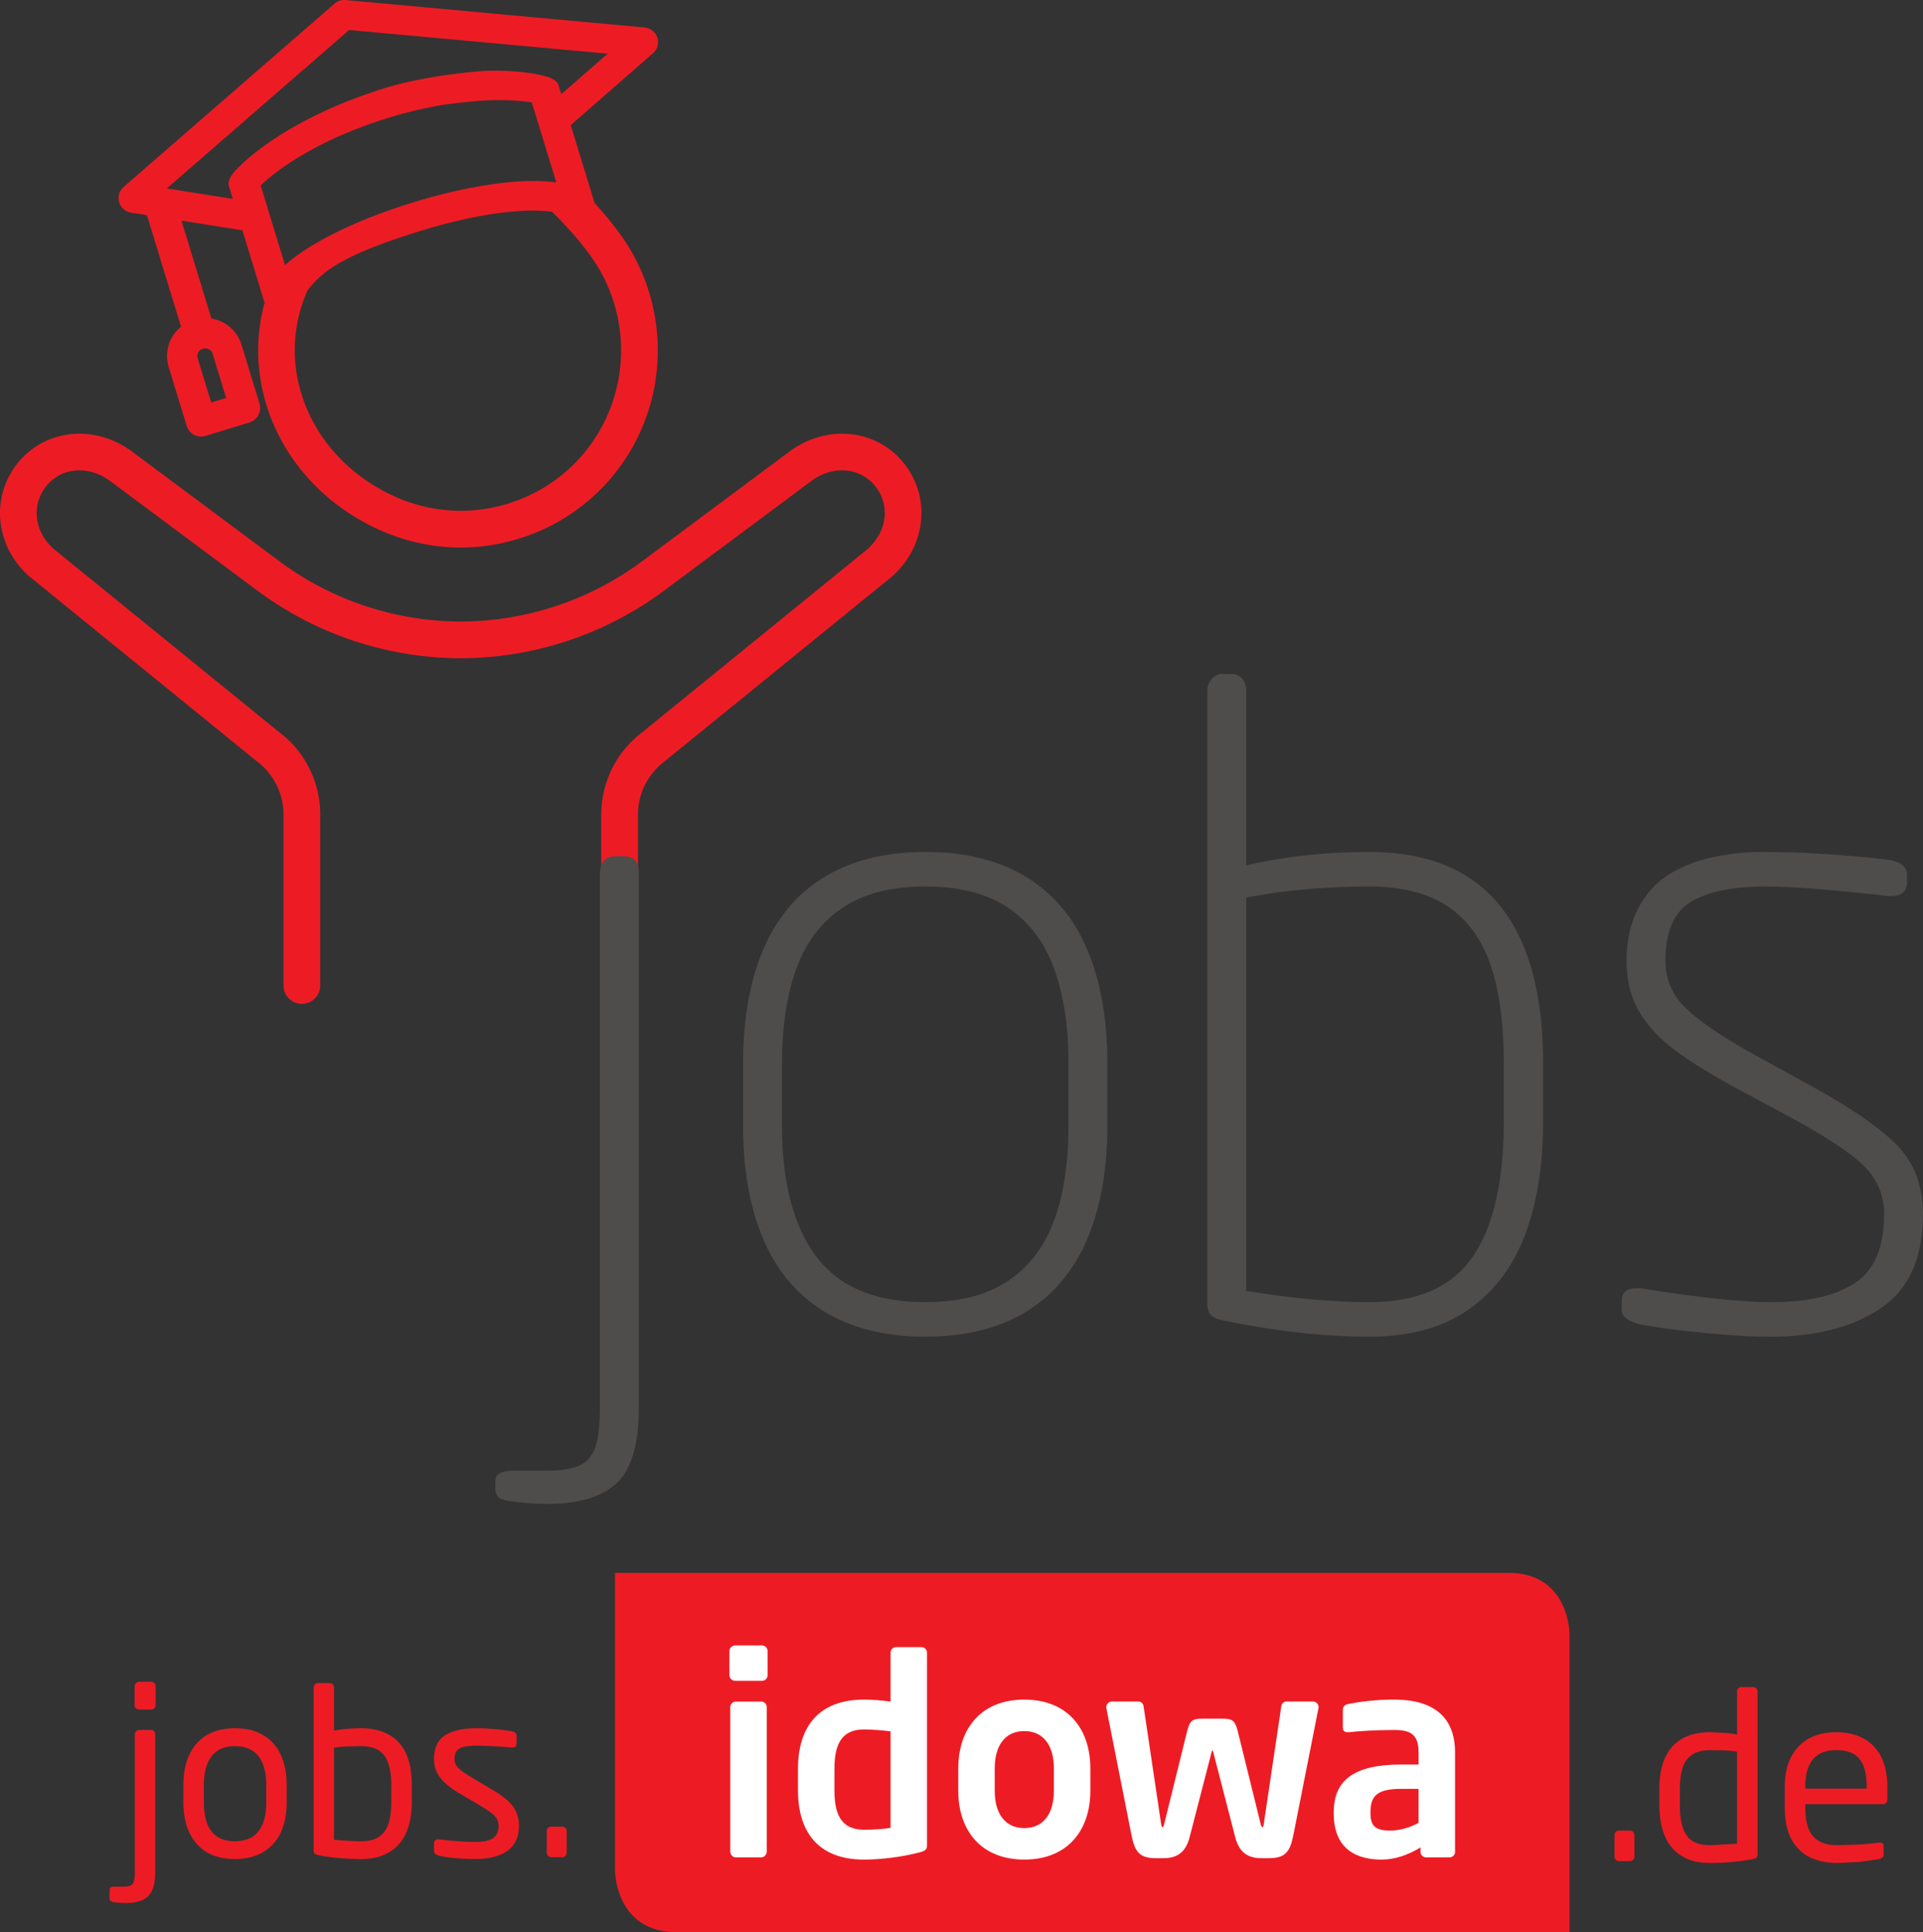 <svg xmlns="http://www.w3.org/2000/svg" width="265.413" height="266.707"><rect width="100%" height="100%" fill="#333333" stroke="none"/><path d="M124.973 64.222c-3.733-4.987-10.785-5.801-16.052-1.861L88.559 77.522a42.1 42.1 0 0 1-24.967 8.272 42.09 42.09 0 0 1-24.964-8.272l-20.36-15.157c-5.272-3.948-12.323-3.129-16.056 1.857-3.771 5.037-2.597 12.073 2.592 15.956L35.49 105.12a9.17 9.17 0 0 1 3.641 7.292v23.62c0 1.4 1.134 2.534 2.533 2.534s2.533-1.134 2.533-2.534v-23.62c0-4.436-2.117-8.677-5.587-11.283L7.92 76.184c-3.045-2.28-3.755-6.117-1.653-8.925 2.064-2.759 5.919-3.119 8.969-.835l20.366 15.161a47.18 47.18 0 0 0 27.989 9.275 47.19 47.19 0 0 0 27.992-9.275l20.369-15.165c3.046-2.28 6.899-1.92 8.964.839 2.102 2.808 1.392 6.645-1.733 8.988L88.651 101.07a14.26 14.26 0 0 0-5.664 11.343v28.681c0 1.4 1.134 2.533 2.533 2.533s2.533-1.133 2.533-2.533v-28.681c0-2.852 1.361-5.579 3.718-7.352l30.529-24.82c5.269-3.945 6.443-10.981 2.672-16.019M48.189 4.137L83.874 7.41l-6.403 5.591-.371-1.216c-.232-.755-1.221-1.075-1.694-1.227-.029-.011-2.999-.96-8.526-.772-.07.003-7.816.475-14.207 2.512C38.02 16.97 32.387 23.653 32.334 23.721c-.315.396-.97 1.221-.74 1.977l.537 1.755-9.106-1.441zM81.714 35.61a22.28 22.28 0 0 1 2.111 21.747A22 22 0 0 1 71.53 69.026c-5.522 2.119-11.54 1.96-16.944-.445-11.62-5.173-16.948-17.7-12.131-28.52 2.154-2.78 5.258-5.027 15.842-8.263 8.744-2.675 14.919-3.025 17.938-2.56.059.069.11.143.178.208.03.028 3.001 2.885 5.301 6.164zM35.978 25.591c1.199-1.16 6.659-5.971 17.75-9.361a59.6 59.6 0 0 1 6.744-1.641c2.022-.363 5.222-.631 6.487-.728 3.476-.148 5.643.143 6.446.283l3.377 11.044c-4.58-.668-11.834.325-19.672 2.721-7.781 2.377-14.326 5.587-17.768 8.687zm-8.619 23.064a1.04 1.04 0 0 1 .617-.508 1.21 1.21 0 0 1 .352-.053c.464 0 .876.279 1.013.727l1.868 6.107-2.059.629-1.868-6.107a1.04 1.04 0 0 1 .078-.795zm-9.28-19.305l2.199.348 4.709 15.403a5.21 5.21 0 0 0-1.705 5.571l2.48 8.109a2.08 2.08 0 0 0 1.996 1.481 2.12 2.12 0 0 0 .613-.092l6.059-1.853c1.102-.336 1.723-1.508 1.387-2.609l-2.48-8.109c-.586-1.919-2.198-3.312-4.159-3.629l-4.132-13.515 8.409 1.332 3.058 10.004c-3.357 12.425 3.119 25.679 16.011 31.42 3.543 1.576 7.298 2.367 11.061 2.367a27.18 27.18 0 0 0 9.759-1.821A27.03 27.03 0 0 0 88.453 59.42c3.868-8.687 2.875-18.925-2.592-26.719-1.272-1.813-2.69-3.473-3.825-4.716-.004-.024.001-.045-.007-.068l-3.256-10.651L90.125 7.35a2.03 2.03 0 0 0 .601-2.156c-.25-.773-.935-1.325-1.75-1.4L47.694.005a2.08 2.08 0 0 0-1.52.492L17.062 25.806a2.04 2.04 0 0 0-.62 2.097c.22.756.861 1.324 1.637 1.447m3.402 203.435c0-.187-.06-.341-.18-.461a.62.62 0 0 0-.46-.179h-1.626a.6.6 0 0 0-.461.195.64.64 0 0 0-.18.445v2.579a.57.57 0 0 0 .188.439.65.65 0 0 0 .453.171h1.626c.186 0 .339-.057.46-.171s.18-.261.18-.439zm-.062 6.656c0-.197-.049-.354-.148-.468s-.243-.171-.429-.171h-1.657a.51.51 0 0 0-.421.194c-.104.13-.156.279-.156.445v19c0 .792-.097 1.32-.289 1.586s-.596.397-1.211.397h-1.314c-.446 0-.672.152-.672.453v1.172c0 .282.188.454.563.516a12.09 12.09 0 0 0 1.734.126c1.355 0 2.36-.314 3.016-.937s.984-1.729.984-3.313zm18.144 6.937c0-1.176-.151-2.249-.454-3.219s-.755-1.793-1.358-2.476-1.347-1.205-2.227-1.57-1.915-.547-3.101-.547c-2.292 0-4.051.7-5.275 2.102s-1.834 3.305-1.834 5.71v2.437c0 2.396.61 4.295 1.834 5.696s2.983 2.102 5.275 2.102c1.531 0 2.832-.32 3.905-.961a6.05 6.05 0 0 0 2.423-2.71c.543-1.166.812-2.542.812-4.126zm-3.883 6.391c-.714.928-1.8 1.391-3.257 1.391-2.855 0-4.281-1.781-4.281-5.344v-2.437c0-1.697.353-3.012 1.061-3.945s1.782-1.398 3.22-1.398c1.468 0 2.556.469 3.265 1.407s1.063 2.251 1.063 3.937v2.437c0 1.709-.358 3.027-1.071 3.953m21.157-6.358c0-1.281-.144-2.407-.431-3.376s-.721-1.78-1.304-2.436-1.311-1.16-2.18-1.508-1.893-.524-3.071-.524c-1.364 0-2.615.109-3.749.328v-5.953c0-.176-.057-.323-.172-.438s-.256-.172-.422-.172h-1.64a.53.53 0 0 0-.415.188c-.111.125-.164.265-.164.421v22.391c0 .24.04.409.117.508s.264.18.555.243c1.876.353 3.839.531 5.891.531 1.541 0 2.841-.32 3.899-.961s1.836-1.549 2.336-2.726.751-2.583.751-4.219zm-3.219 5.32c-.261.797-.701 1.401-1.321 1.813s-1.434.616-2.445.616c-.916 0-2.167-.067-3.749-.203v-12.703c.509-.095 1.071-.155 1.68-.18l2.069-.04c1.511 0 2.581.444 3.212 1.329s.944 2.235.944 4.047v2.296c0 1.219-.13 2.227-.39 3.024m17.22-2.32c-.527-.751-1.435-1.506-2.727-2.266l-3.172-1.891c-.802-.48-1.369-.893-1.703-1.243s-.5-.743-.5-1.18c0-.749.238-1.247.71-1.492s1.227-.367 2.257-.367c1.314 0 2.97.083 4.97.249h.093c.355 0 .532-.181.532-.547v-1.046c0-.364-.198-.579-.594-.642-1.708-.281-3.375-.421-5.001-.421-1.812 0-3.23.32-4.257.961s-1.539 1.741-1.539 3.304c0 .958.276 1.797.828 2.516s1.364 1.407 2.438 2.063l3.234 1.905c.916.543 1.547 1 1.891 1.376a1.84 1.84 0 0 1 .515 1.281c0 .843-.26 1.435-.78 1.774s-1.319.507-2.391.507c-1.532 0-3.209-.12-5.032-.36h-.125a.64.64 0 0 0-.406.133.42.42 0 0 0-.172.351v1.126c0 .303.224.516.672.641 1.312.312 3 .468 5.063.468 1.864 0 3.328-.378 4.391-1.133s1.593-1.924 1.593-3.507c0-.959-.264-1.814-.789-2.563m7.375 3.344a.57.57 0 0 0-.18-.445.61.61 0 0 0-.429-.164h-1.531a.58.58 0 0 0-.437.179.6.6 0 0 0-.172.431v2.968a.62.62 0 0 0 .187.453c.125.126.267.188.422.188h1.531a.58.58 0 0 0 .429-.18.62.62 0 0 0 .18-.461v-2.968m138.407 13.954v-41.171s0-8.417-8.417-8.417h-2.265-2.343-14.747-51.153-35.724-8.568-8.521v8.523 21.037 11.507s0 8.521 8.521 8.521h8.568 10.683 103.966" fill="#ed1c24"/><path d="M105.94 231.252v-3.356c0-.42-.343-.763-.763-.763h-3.7c-.42 0-.802.343-.802.763v3.356c0 .42.382.763.802.763h3.7c.42 0 .763-.343.763-.763m-.115 24.335v-19.948c0-.42-.343-.762-.762-.762h-3.509c-.419 0-.762.343-.762.762v19.948c0 .42.344.801.762.801h3.509c.42 0 .762-.381.762-.801m22.123-.916v-26.547c0-.419-.344-.763-.764-.763h-3.508c-.42 0-.762.344-.762.763v6.752c-1.412-.191-2.746-.268-3.663-.268-6.14 0-9.116 3.624-9.116 9.574v2.936c0 5.951 2.976 9.573 9.116 9.573 2.441 0 5.303-.381 7.667-.991.877-.23 1.031-.459 1.031-1.031m-5.035-2.364c-.726.152-2.289.267-3.663.267-3.28 0-4.081-2.327-4.081-5.455v-2.936c0-3.128.801-5.455 4.081-5.455.916 0 2.595.115 3.663.267zm27.576-5.112v-3.09c0-5.453-3.128-9.497-9.116-9.497s-9.115 4.044-9.115 9.497v3.09c0 5.455 3.127 9.497 9.115 9.497s9.116-4.043 9.116-9.497m-5.035 0c0 3.128-1.412 5.149-4.081 5.149s-4.081-2.021-4.081-5.149v-3.09c0-3.127 1.411-5.149 4.081-5.149s4.081 2.022 4.081 5.149zm36.533-11.556c0-.42-.343-.762-.763-.762h-3.7c-.381 0-.648.343-.685.687l-2.404 16.133c-.037.342-.113.533-.191.533s-.191-.152-.267-.533l-3.165-12.816c-.381-1.487-.84-1.64-2.136-1.64h-2.671c-1.296 0-1.755.153-2.136 1.64l-3.165 12.816c-.076.381-.191.533-.267.533s-.153-.191-.191-.533l-2.403-16.133c-.039-.344-.305-.687-.687-.687h-3.7c-.42 0-.763.343-.763.762v.115l3.471 17.544c.457 2.29 1.068 3.204 3.395 3.204h1.029c2.06 0 3.128-.991 3.624-2.975l3.013-11.67c.037-.154.037-.191.115-.191s.076.037.113.191l3.013 11.67c.496 1.984 1.564 2.975 3.624 2.975h1.029c2.327 0 2.937-.915 3.395-3.204l3.471-17.544zm18.837 19.985v-13.731c0-4.881-2.976-7.285-8.392-7.285-2.632 0-4.844.305-6.369.61-.496.115-.725.381-.725.802v2.441c0 .533.305.648.687.648h.191c1.259-.153 3.776-.305 6.217-.305 2.251 0 3.357.611 3.357 3.089v1.679h-2.404c-6.636 0-9.307 2.251-9.307 6.599v.152c0 5.149 3.433 6.369 6.599 6.369 1.831 0 3.624-.609 5.379-1.678v.609c0 .42.343.764.763.764h3.243c.419 0 .763-.344.763-.764m-5.035-4.004c-1.107.609-2.517 1.068-3.891 1.068-1.908 0-2.747-.496-2.747-2.365v-.152c0-2.136.763-3.243 4.233-3.243h2.404v4.692" fill="#fff"/><path d="M225.583 253.3c0-.188-.06-.336-.18-.445s-.263-.164-.429-.164h-1.531a.58.58 0 0 0-.439.18.6.6 0 0 0-.172.429v2.969c0 .176.063.328.188.452s.265.188.423.188h1.531c.167 0 .309-.06.429-.18a.62.62 0 0 0 .18-.46zm16.992-19.812c0-.177-.057-.322-.172-.439s-.249-.171-.405-.171h-1.641a.58.58 0 0 0-.437.179.6.6 0 0 0-.172.431v5.952c-.552-.114-1.151-.197-1.797-.249l-1.937-.079c-1.167 0-2.184.172-3.055.516s-1.599.849-2.187 1.516-1.027 1.481-1.313 2.445-.429 2.085-.429 3.367v2.297c0 1.604.252 3.003.757 4.194s1.281 2.109 2.329 2.751 2.345.961 3.897.961c2.052 0 4.016-.177 5.891-.532.271-.052.451-.131.54-.235s.132-.276.132-.515zm-6.563 21.219c-1.52 0-2.593-.451-3.219-1.352s-.937-2.268-.937-4.101v-2.297c0-1.187.131-2.175.391-2.961s.703-1.384 1.328-1.796 1.437-.618 2.437-.618l2.095.039c.604.027 1.151.086 1.64.18v12.703l-3.735.204m24.481-8.109c0-1.5-.263-2.816-.789-3.945s-1.323-2.003-2.391-2.617-2.356-.923-3.867-.923c-2.249 0-3.997.669-5.243 2.008s-1.867 3.163-1.867 5.477v2.891c0 1.885.333 3.396 1 4.531s1.541 1.943 2.625 2.421 2.296.72 3.64.72l3.024-.141 2.711-.391c.251-.063.419-.148.508-.257s.133-.273.133-.492V254.8c0-.303-.172-.453-.516-.453h-.156c-.761.115-1.655.203-2.68.265l-3.024.095c-1.511 0-2.628-.407-3.351-1.219s-1.087-2.146-1.087-4v-.453h10.719c.407 0 .609-.235.609-.704zm-11.328.296v-.296c0-3.344 1.427-5.016 4.281-5.016.948 0 1.729.167 2.344.5s1.075.875 1.383 1.625.461 1.714.461 2.891v.296h-8.469" fill="#ed1c24"/><path d="M88.17 120.524c0-1.551-.696-2.325-2.086-2.325h-1.312c-.597 0-1.075.219-1.432.656s-.536.993-.536 1.669v73.769c0 2.504-.229 4.363-.686 5.576s-1.214 2.036-2.266 2.475-2.476.656-4.264.656h-4.651c-1.709 0-2.564.478-2.564 1.431v1.133c0 .478.14.844.417 1.104s.835.446 1.669.565c1.869.239 3.579.359 5.129.359 4.294 0 7.463-.955 9.512-2.863s3.071-5.388 3.071-10.437zm64.667 26.24c0-6.122-.935-11.371-2.803-15.744s-4.681-7.703-8.439-9.989-8.379-3.429-13.866-3.429-10.118 1.144-13.894 3.429-6.6 5.616-8.468 9.989-2.804 9.622-2.804 15.744v8.586c0 6.123.935 11.371 2.804 15.744s4.691 7.704 8.468 9.989 8.408 3.43 13.894 3.43 10.108-1.143 13.866-3.43 6.569-5.615 8.439-9.989 2.803-9.621 2.803-15.744zm-7.365 21.737c-1.332 3.597-3.449 6.37-6.351 8.319s-6.701 2.921-11.391 2.921c-6.917 0-11.948-2.107-15.088-6.321s-4.71-10.237-4.71-18.07v-8.586c0-5.089.665-9.452 1.997-13.091s3.458-6.431 6.381-8.379 6.728-2.921 11.42-2.921 8.488.975 11.391 2.921 5.019 4.741 6.351 8.379 1.997 8.002 1.997 13.091v8.586c0 5.17-.665 9.552-1.997 13.151m67.502-21.737c0-9.621-1.997-16.887-5.993-21.797s-9.989-7.365-17.98-7.365c-6.004 0-11.669.617-16.996 1.849V95.358c0-.675-.189-1.231-.567-1.669a1.84 1.84 0 0 0-1.461-.656h-1.252a1.86 1.86 0 0 0-1.491.716c-.397.477-.596 1.013-.596 1.609v84.504c0 .716.139 1.243.417 1.58s.755.586 1.431.745c7.355 1.55 14.193 2.327 20.515 2.327 5.487 0 10.009-1.223 13.567-3.668s6.183-5.875 7.872-10.286 2.535-9.642 2.535-15.685zm-9.72 26.716c-2.863 4.174-7.615 6.261-14.253 6.261-4.971 0-10.636-.516-16.996-1.549v-54.269c2.505-.516 5.248-.903 8.229-1.163s5.904-.387 8.767-.387c4.452 0 8.041.904 10.764 2.713s4.701 4.492 5.935 8.051 1.848 8.1 1.848 13.627v8.109c0 8.231-1.431 14.432-4.293 18.607m58.636-15.326c-2.345-2.424-6.341-5.188-11.987-8.29l-8.229-4.532c-4.175-2.345-7.185-4.413-9.035-6.201s-2.773-3.956-2.773-6.501c0-4.015 1.172-6.728 3.519-8.14s5.764-2.116 10.257-2.116c3.617 0 9.283.437 16.996 1.312h.359c1.469 0 2.205-.636 2.205-1.909v-1.013c0-1.113-.855-1.809-2.564-2.088-6.241-.715-12.067-1.073-17.473-1.073a31.23 31.23 0 0 0-7.096.805c-2.307.537-4.304 1.363-5.993 2.475s-3.041 2.675-4.056 4.681-1.52 4.364-1.52 7.067c0 2.665.567 4.971 1.7 6.919s2.732 3.708 4.8 5.278 4.811 3.291 8.229 5.158l7.872 4.235c5.129 2.783 8.567 5.079 10.317 6.886s2.624 3.967 2.624 6.471c0 4.613-1.352 7.793-4.055 9.543s-6.521 2.623-11.451 2.623c-4.136 0-10.139-.635-18.009-1.908h-.716c-1.312 0-1.968.557-1.968 1.671v1.371c0 .875.895 1.53 2.684 1.968 2.424.439 5.387.825 8.885 1.162s6.44.508 8.825.508c6.361 0 11.48-1.312 15.356-3.936s5.815-6.957 5.815-13.001c0-3.856-1.173-6.996-3.519-9.422" fill="#4f4c4c"/></svg>